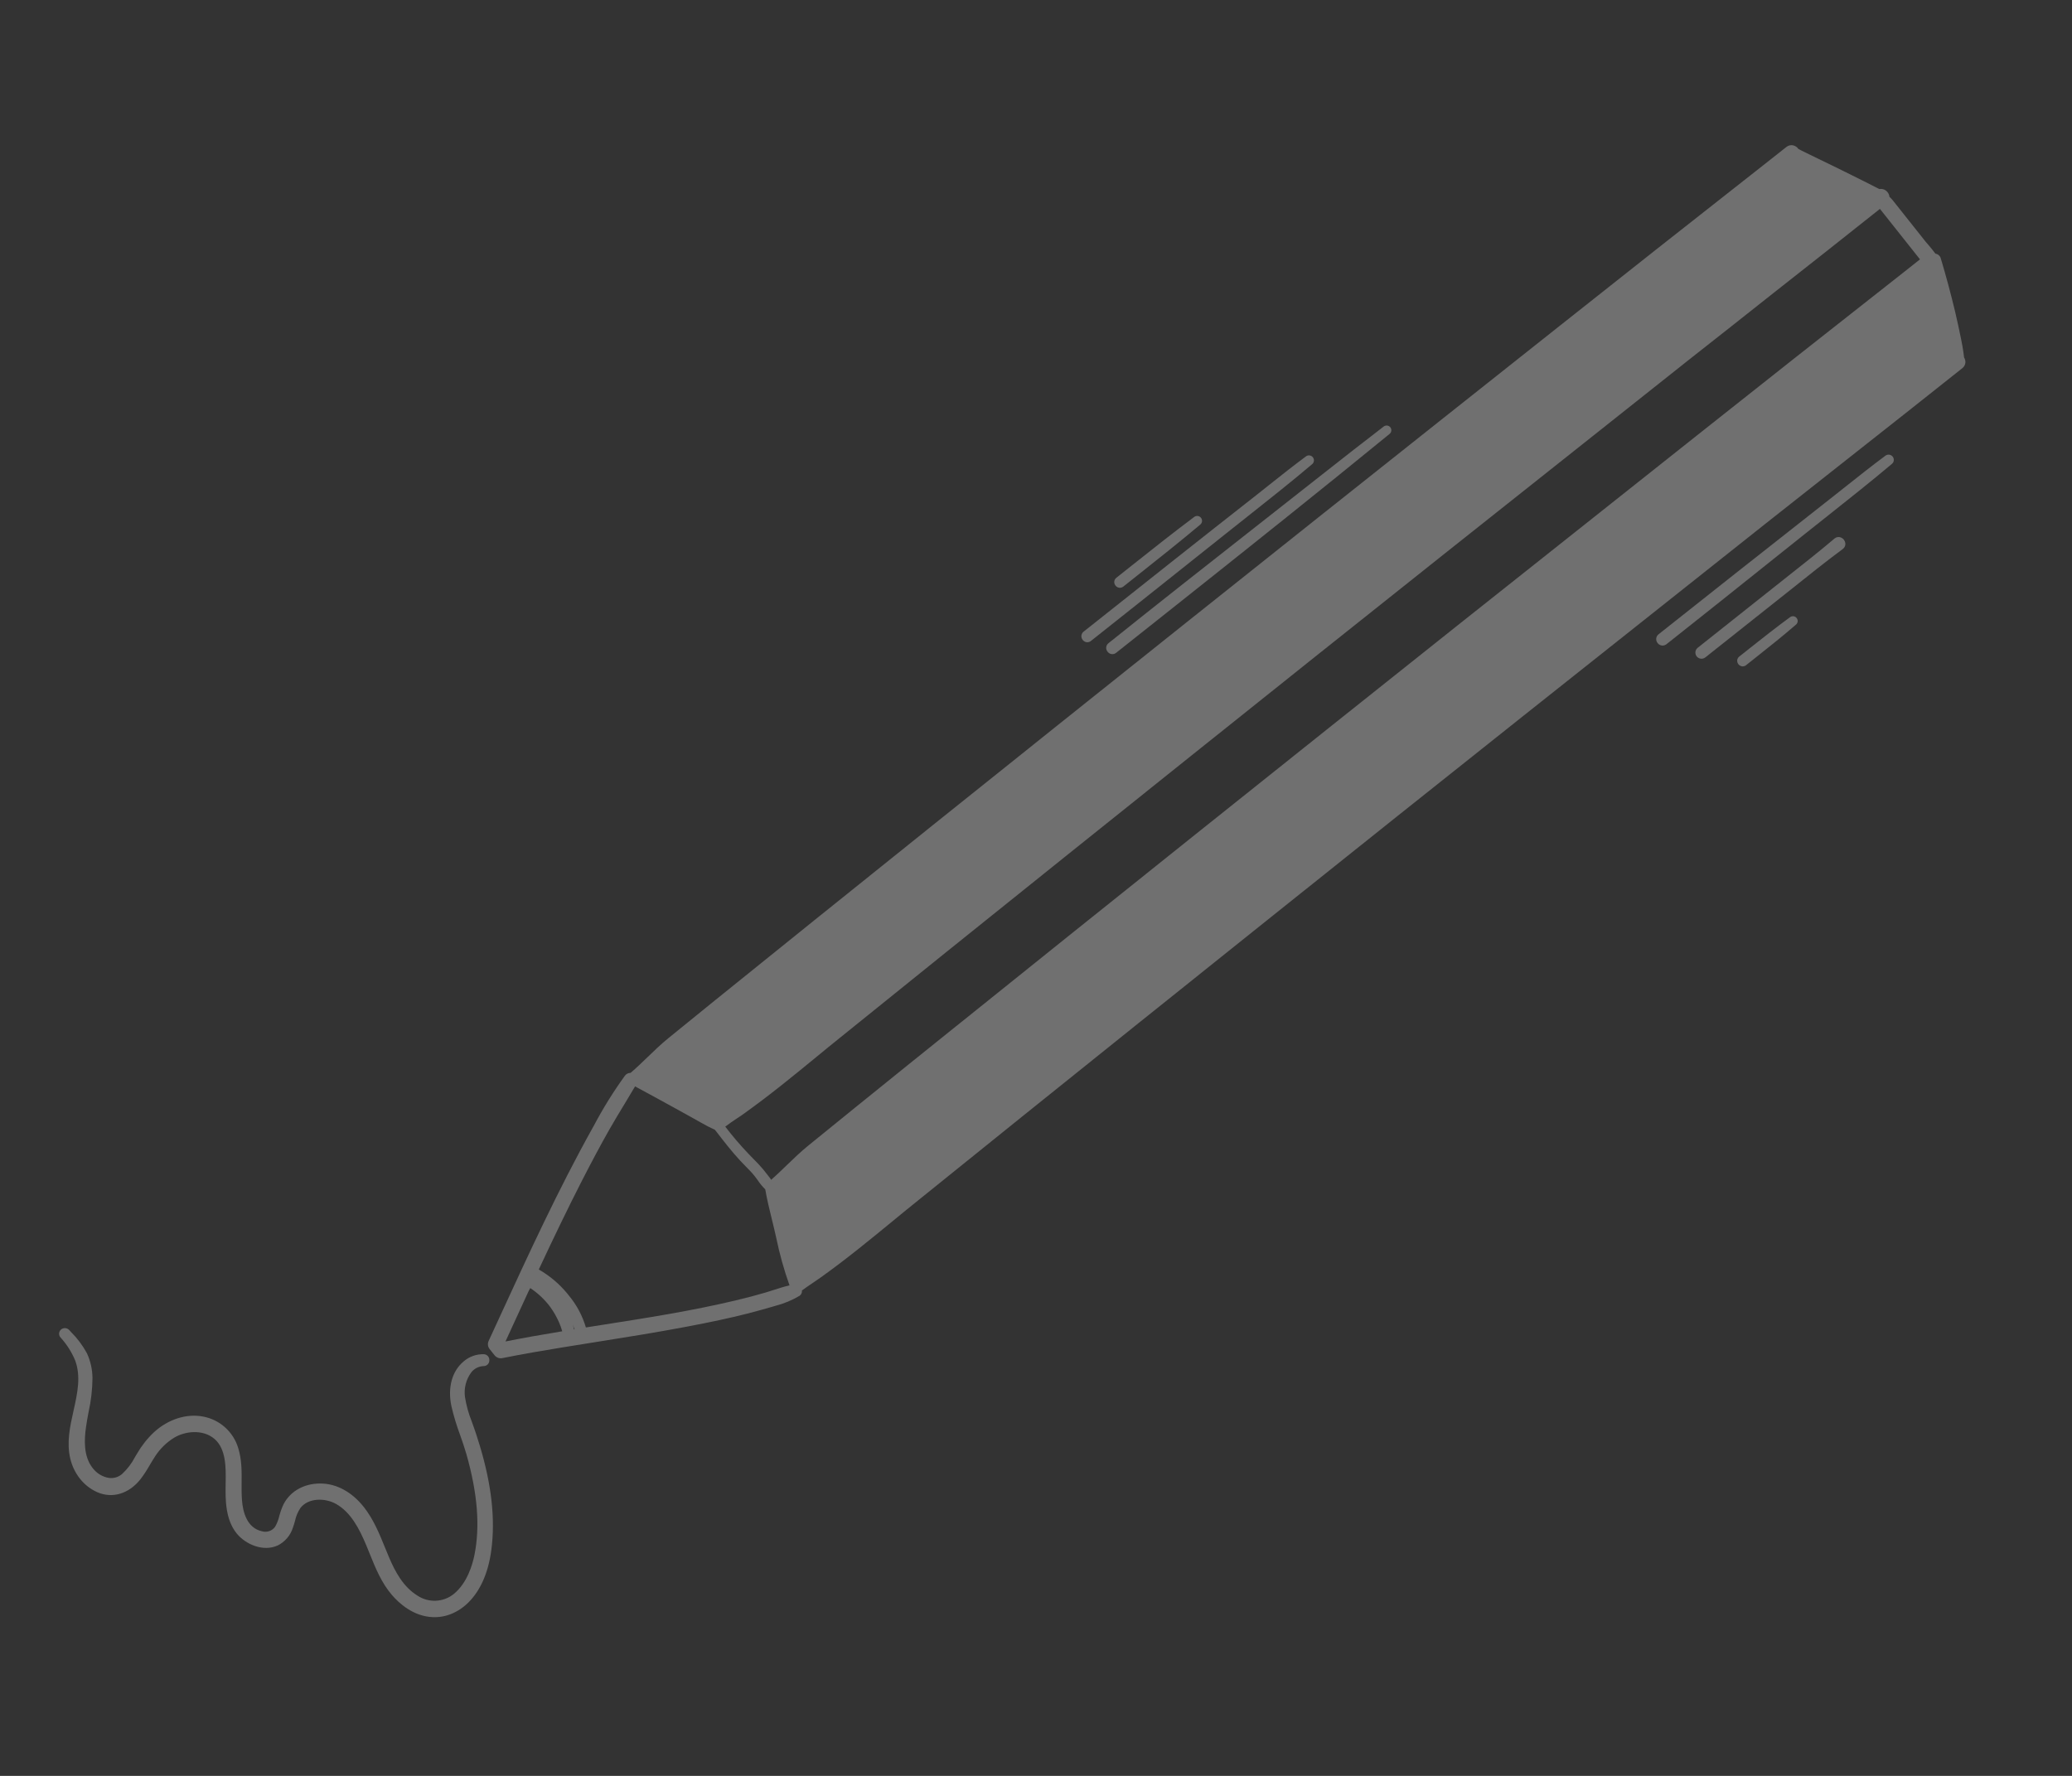 <?xml version="1.0" encoding="UTF-8"?> <svg xmlns="http://www.w3.org/2000/svg" width="140" height="120" viewBox="0 0 140 120" fill="none"><rect x="0" y="0" width="140" height="120" fill="#333333" stroke="none"/> <path d="M54.023 87.561C53.516 87.862 52.969 88.089 52.399 88.235L52.335 88.255C51.776 88.417 51.181 88.59 50.493 88.764C49.294 89.068 47.992 89.346 46.417 89.643C44.326 90.04 42.189 90.379 40.123 90.707C39.423 90.82 38.724 90.932 38.026 91.043C36.782 91.245 35.34 91.49 33.92 91.775C33.827 91.79 33.731 91.781 33.642 91.746C33.554 91.712 33.477 91.655 33.418 91.581L33.081 91.157C33.022 91.083 32.985 90.995 32.972 90.901C32.959 90.807 32.972 90.711 33.01 90.624L33.759 88.996C35.709 84.756 37.724 80.371 40.037 76.222L40.114 76.085C40.736 74.905 41.441 73.77 42.223 72.689C42.267 72.628 42.326 72.579 42.393 72.545C42.46 72.511 42.535 72.493 42.61 72.494C43 72.16 43.376 71.797 43.743 71.444C44.19 71.01 44.653 70.564 45.146 70.162C46.207 69.301 47.268 68.441 48.328 67.58C50.643 65.707 53.003 63.808 55.284 61.973L55.425 61.861C60.358 57.893 65.675 53.631 71.678 48.833C77.195 44.423 82.877 39.892 89.048 34.983C94.885 30.351 100.275 26.059 105.543 21.892C109.299 18.911 114.262 14.992 119.287 11.049C119.763 10.675 120.237 10.301 120.708 9.927C120.77 9.877 120.844 9.841 120.922 9.823C121 9.805 121.081 9.804 121.16 9.821C121.302 9.855 121.427 9.94 121.51 10.06L121.637 10.128L121.749 10.188L122.898 10.748C123.355 10.965 123.806 11.184 124.251 11.406L125.87 12.21C126.129 12.339 126.386 12.472 126.645 12.603L126.768 12.666C126.836 12.699 126.913 12.736 126.984 12.775C127.06 12.759 127.139 12.76 127.214 12.778C127.29 12.795 127.361 12.829 127.423 12.876C127.491 12.926 127.548 12.989 127.59 13.062C127.632 13.135 127.658 13.216 127.667 13.3C127.739 13.366 127.807 13.436 127.87 13.51C127.968 13.634 128.067 13.758 128.167 13.884L130.107 16.328L130.343 16.602C130.48 16.774 130.635 16.948 130.766 17.134L130.788 17.144C130.871 17.159 130.948 17.197 131.01 17.255C131.072 17.312 131.116 17.386 131.137 17.468C131.499 18.677 131.823 19.889 132.104 21.067C132.255 21.703 132.377 22.288 132.5 22.882L132.524 23.008C132.576 23.268 132.629 23.537 132.663 23.805L132.678 23.914C132.689 23.987 132.701 24.07 132.707 24.155C132.776 24.262 132.807 24.388 132.796 24.514C132.787 24.588 132.764 24.659 132.727 24.723C132.69 24.787 132.64 24.843 132.58 24.887C130.056 26.89 127.489 28.928 124.989 30.89C123.083 32.391 121.179 33.894 119.275 35.399C114.157 39.461 108.819 43.697 102.96 48.347C97.186 52.929 91.346 57.598 85.591 62.199C79.565 67.018 74.189 71.326 69.16 75.371C66.726 77.331 64.292 79.292 61.858 81.256C61.341 81.666 60.835 82.09 60.315 82.514C58.757 83.793 57.144 85.115 55.475 86.305C55.296 86.433 55.112 86.556 54.931 86.681C54.681 86.848 54.425 87.02 54.187 87.201C54.194 87.27 54.182 87.34 54.154 87.403C54.125 87.466 54.08 87.521 54.023 87.561ZM38.783 89.828L38.823 89.822C38.782 89.721 38.745 89.622 38.704 89.523C38.74 89.629 38.766 89.732 38.783 89.828ZM35.705 87.273C35.344 88.047 34.987 88.823 34.634 89.6L34.153 90.646C35.275 90.422 36.506 90.2 37.99 89.957C37.931 89.753 37.859 89.553 37.775 89.358C37.611 88.985 37.408 88.631 37.169 88.301C36.797 87.806 36.343 87.379 35.827 87.038L35.705 87.273ZM53.188 78.707C53.637 78.275 54.1 77.829 54.593 77.427C55.654 76.566 56.715 75.705 57.775 74.845C60.045 73.007 62.361 71.144 64.6 69.345L64.874 69.127C69.806 65.159 75.123 60.897 81.126 56.099C86.695 51.649 92.377 47.117 98.496 42.249C104.333 37.617 109.73 33.334 114.991 29.159C118.742 26.182 123.7 22.267 128.734 18.314C129.065 18.051 129.397 17.787 129.728 17.525C129.654 17.432 129.582 17.34 129.511 17.251C129.44 17.161 129.36 17.061 129.288 16.97L127.352 14.53C127.252 14.405 127.152 14.279 127.052 14.153L127.022 14.115C124.626 16.017 122.198 17.944 119.829 19.799C117.934 21.303 116.035 22.802 114.132 24.297C108.964 28.399 103.623 32.638 97.816 37.246C92.043 41.828 86.203 46.496 80.448 51.097C74.436 55.906 69.055 60.218 64.017 64.269C61.581 66.229 59.147 68.191 56.715 70.155C56.198 70.565 55.692 70.989 55.18 71.406C53.621 72.686 52.007 74.006 50.332 75.204C50.159 75.34 49.969 75.455 49.786 75.578C49.525 75.754 49.255 75.934 49.004 76.128C49.49 76.764 50.01 77.373 50.562 77.953C50.677 78.077 50.798 78.197 50.917 78.319C51.128 78.531 51.345 78.752 51.544 78.992L51.639 79.111L51.878 79.413C51.957 79.513 52.038 79.614 52.109 79.721C52.483 79.39 52.846 79.04 53.188 78.707ZM52.449 83.649C52.357 83.219 52.249 82.782 52.145 82.36C51.986 81.711 51.822 81.041 51.706 80.367C51.52 80.183 51.353 79.982 51.208 79.765C51.125 79.66 51.055 79.547 50.972 79.45C50.791 79.222 50.579 79.011 50.373 78.801C50.25 78.677 50.128 78.552 50.01 78.424C49.446 77.816 48.934 77.155 48.439 76.512L48.302 76.34C47.977 76.194 47.66 76.031 47.353 75.852L46.996 75.65L45.618 74.887C44.736 74.402 43.825 73.901 42.91 73.41C42.686 73.793 42.456 74.172 42.228 74.55C41.871 75.137 41.504 75.743 41.161 76.346C40.565 77.4 39.942 78.566 39.255 79.911C38.39 81.609 37.481 83.478 36.405 85.781C37.133 86.2 37.78 86.744 38.316 87.39L38.427 87.529C38.959 88.165 39.353 88.903 39.587 89.698L40.698 89.524C43.668 89.059 46.723 88.581 49.693 87.875C50.454 87.695 51.124 87.517 51.745 87.333C51.929 87.279 52.113 87.221 52.295 87.16C52.635 87.051 52.985 86.936 53.345 86.855C52.974 85.808 52.674 84.737 52.449 83.649Z" fill="#FDFDFD" fill-opacity="0.3"></path> <path d="M4.681 89.876L4.811 90.019C5.231 90.439 5.588 90.917 5.872 91.438C6.116 91.966 6.244 92.54 6.249 93.122C6.241 93.893 6.153 94.662 5.985 95.415C5.92 95.747 5.857 96.1 5.81 96.441C5.697 97.239 5.622 98.393 6.259 99.196C6.529 99.558 6.931 99.8 7.377 99.869C7.533 99.887 7.691 99.872 7.841 99.826C7.991 99.78 8.13 99.704 8.249 99.602C8.607 99.269 8.905 98.877 9.129 98.443C9.176 98.364 9.222 98.284 9.269 98.208C9.579 97.675 9.965 97.19 10.415 96.768C11.366 95.901 12.598 95.507 13.712 95.718C14.264 95.818 14.779 96.068 15.198 96.441C15.618 96.814 15.927 97.295 16.091 97.832C16.34 98.617 16.333 99.417 16.325 100.193C16.323 100.576 16.32 100.972 16.348 101.354C16.411 102.197 16.697 103.251 17.703 103.472C17.863 103.519 18.034 103.515 18.193 103.461C18.351 103.407 18.488 103.305 18.586 103.169C18.725 102.928 18.824 102.667 18.882 102.395C18.937 102.197 19.003 102.003 19.082 101.813C19.491 100.834 20.48 100.231 21.669 100.243C22.74 100.252 23.776 100.817 24.57 101.818L24.578 101.828C25.232 102.652 25.628 103.624 26.01 104.562L26.3 105.264C26.699 106.191 27.236 107.222 28.207 107.819C28.576 108.064 29.013 108.185 29.455 108.164C29.897 108.144 30.321 107.983 30.666 107.704C31.563 106.97 31.92 105.746 32.056 105.079C32.446 103.141 32.268 100.909 31.513 98.257C31.39 97.829 31.24 97.395 31.092 96.976C30.853 96.336 30.655 95.682 30.5 95.017C30.237 93.754 30.539 92.653 31.329 91.992C31.707 91.665 32.194 91.493 32.694 91.507C32.796 91.511 32.893 91.556 32.962 91.632C33.031 91.707 33.068 91.807 33.064 91.91C33.068 92.011 33.032 92.109 32.964 92.184C32.896 92.258 32.801 92.303 32.7 92.308C32.538 92.311 32.379 92.349 32.233 92.419C32.088 92.49 31.959 92.591 31.856 92.716C31.492 93.199 31.335 93.805 31.418 94.404C31.507 94.961 31.657 95.506 31.866 96.03C32.111 96.692 32.278 97.217 32.427 97.714C33.218 100.352 33.471 102.645 33.2 104.727C32.78 107.959 30.915 109.349 29.241 109.273C27.923 109.224 26.953 108.323 26.492 107.788C25.778 106.967 25.369 105.952 24.974 104.974L24.745 104.412C24.274 103.291 23.701 102.177 22.688 101.615C21.961 101.212 20.845 101.203 20.305 101.889C20.125 102.155 19.999 102.454 19.933 102.769C19.891 102.92 19.846 103.079 19.789 103.231C19.707 103.491 19.573 103.732 19.395 103.939C19.217 104.146 18.999 104.315 18.754 104.435C17.775 104.872 16.613 104.356 16.017 103.65C15.219 102.688 15.23 101.329 15.245 100.332L15.247 100.175C15.264 99.168 15.28 97.903 14.49 97.229C13.7 96.556 12.484 96.701 11.74 97.165C11.24 97.479 10.813 97.898 10.491 98.393C10.364 98.586 10.234 98.802 10.113 99.007C9.929 99.333 9.723 99.648 9.498 99.947C8.713 100.941 7.594 101.278 6.573 100.831C6.114 100.626 5.712 100.313 5.402 99.918C5.09 99.523 4.869 99.064 4.752 98.575C4.487 97.477 4.731 96.379 4.971 95.312C5.232 94.134 5.479 93.022 5.079 91.927C4.84 91.356 4.504 90.83 4.087 90.373C4.053 90.335 4.028 90.291 4.012 90.243C3.997 90.195 3.99 90.145 3.994 90.095C3.998 90.045 4.012 89.996 4.035 89.951C4.058 89.906 4.09 89.867 4.128 89.834C4.208 89.769 4.31 89.737 4.413 89.745C4.516 89.753 4.611 89.8 4.681 89.876Z" fill="#FDFDFD" fill-opacity="0.3"></path> <path d="M74.835 44.036C74.801 43.995 74.775 43.947 74.759 43.895C74.743 43.844 74.738 43.789 74.744 43.736C74.75 43.682 74.766 43.63 74.792 43.584C74.819 43.536 74.854 43.495 74.897 43.462C78.296 40.736 81.778 38.001 85.148 35.355C86.546 34.256 87.945 33.156 89.343 32.056C90.76 30.931 92.161 29.848 93.492 28.822C93.559 28.769 93.643 28.745 93.727 28.755C93.811 28.765 93.888 28.807 93.941 28.873C93.993 28.94 94.017 29.024 94.007 29.108C93.998 29.192 93.955 29.269 93.889 29.322C89.199 33.156 84.423 36.961 79.533 40.844C78.155 41.938 76.787 43.024 75.413 44.113C75.371 44.148 75.322 44.173 75.269 44.187C75.217 44.202 75.162 44.206 75.108 44.199C75.054 44.191 75.002 44.173 74.955 44.145C74.908 44.117 74.867 44.08 74.835 44.036Z" fill="#FDFDFD" fill-opacity="0.3"></path> <path d="M73.329 43.373C73.261 43.346 73.201 43.301 73.156 43.243C73.11 43.186 73.08 43.118 73.069 43.045C73.059 42.977 73.067 42.908 73.093 42.845C73.118 42.781 73.16 42.725 73.214 42.683L73.559 42.41C77.28 39.456 81.127 36.403 84.929 33.423C85.218 33.193 85.507 32.963 85.79 32.739C86.591 32.103 87.418 31.447 88.255 30.828C88.325 30.781 88.411 30.762 88.494 30.775C88.578 30.788 88.653 30.832 88.706 30.898C88.758 30.964 88.784 31.048 88.778 31.132C88.772 31.216 88.734 31.295 88.672 31.353C87.232 32.575 85.725 33.765 84.27 34.917C83.796 35.293 83.322 35.669 82.848 36.045L76.997 40.703C76.229 41.313 75.46 41.923 74.69 42.534L73.691 43.327C73.639 43.363 73.579 43.387 73.516 43.395C73.453 43.403 73.388 43.395 73.329 43.373Z" fill="#FDFDFD" fill-opacity="0.3"></path> <path d="M75.532 39.692C75.469 39.666 75.414 39.624 75.371 39.57C75.329 39.516 75.3 39.453 75.289 39.385C75.28 39.321 75.288 39.255 75.312 39.195C75.336 39.135 75.376 39.082 75.427 39.043L76.444 38.236C77.822 37.142 79.25 36.008 80.684 34.935C80.753 34.881 80.84 34.856 80.927 34.866C81.014 34.876 81.093 34.92 81.148 34.988C81.202 35.057 81.227 35.144 81.217 35.231C81.207 35.318 81.163 35.398 81.094 35.452C79.725 36.603 78.297 37.734 76.921 38.826L75.899 39.637C75.848 39.678 75.788 39.705 75.723 39.715C75.659 39.724 75.593 39.717 75.532 39.692Z" fill="#FDFDFD" fill-opacity="0.3"></path> <path d="M112.01 43.465C111.972 43.422 111.943 43.371 111.925 43.316C111.908 43.261 111.901 43.204 111.907 43.146C111.913 43.089 111.93 43.034 111.958 42.983C111.987 42.933 112.025 42.889 112.071 42.855C115.487 40.143 119.157 37.245 123.973 33.459L124.712 32.873C125.584 32.181 126.485 31.466 127.394 30.792C127.467 30.736 127.56 30.711 127.651 30.723C127.743 30.735 127.826 30.783 127.883 30.856C127.911 30.892 127.933 30.932 127.946 30.976C127.959 31.02 127.963 31.066 127.959 31.111C127.954 31.157 127.941 31.201 127.919 31.241C127.897 31.281 127.868 31.316 127.833 31.345C126.437 32.52 124.981 33.675 123.575 34.791C123.01 35.24 122.443 35.69 121.878 36.138C119.921 37.706 117.961 39.271 115.998 40.833C114.867 41.731 113.735 42.629 112.604 43.527C112.561 43.562 112.511 43.588 112.458 43.604C112.405 43.62 112.349 43.625 112.294 43.62C112.239 43.614 112.185 43.597 112.136 43.571C112.088 43.544 112.045 43.508 112.01 43.465Z" fill="#FDFDFD" fill-opacity="0.3"></path> <path d="M124.38 36.315C124.46 36.347 124.53 36.399 124.583 36.466C124.636 36.533 124.671 36.613 124.684 36.697C124.695 36.774 124.684 36.852 124.654 36.922C124.623 36.993 124.574 37.054 124.511 37.099C123.347 37.961 122.195 38.883 121.079 39.777C120.673 40.1 120.268 40.421 119.861 40.744L118.467 41.85C117.388 42.707 116.307 43.564 115.226 44.422C115.14 44.49 115.03 44.522 114.921 44.509C114.811 44.497 114.711 44.441 114.642 44.355C114.574 44.268 114.542 44.158 114.555 44.049C114.568 43.939 114.623 43.839 114.71 43.771C115.79 42.913 116.87 42.056 117.95 41.199L119.344 40.093C119.751 39.77 120.156 39.449 120.562 39.126C121.682 38.237 122.846 37.33 123.95 36.392C124.008 36.341 124.078 36.307 124.154 36.294C124.23 36.28 124.308 36.287 124.38 36.315Z" fill="#FDFDFD" fill-opacity="0.3"></path> <path d="M120.953 41.702C121.02 41.652 121.103 41.631 121.186 41.642C121.268 41.653 121.343 41.696 121.394 41.762C121.447 41.827 121.472 41.91 121.464 41.992C121.456 42.075 121.416 42.152 121.352 42.205C120.478 42.964 119.558 43.694 118.667 44.401C118.439 44.582 118.21 44.764 117.978 44.948C117.929 44.989 117.87 45.015 117.807 45.025C117.744 45.035 117.68 45.028 117.621 45.004C117.557 44.98 117.501 44.939 117.459 44.885C117.416 44.832 117.389 44.768 117.38 44.701C117.371 44.638 117.378 44.574 117.402 44.515C117.426 44.456 117.465 44.404 117.516 44.366C117.743 44.185 117.972 44.004 118.205 43.819C119.097 43.114 120.017 42.383 120.953 41.702Z" fill="#FDFDFD" fill-opacity="0.3"></path> </svg> 